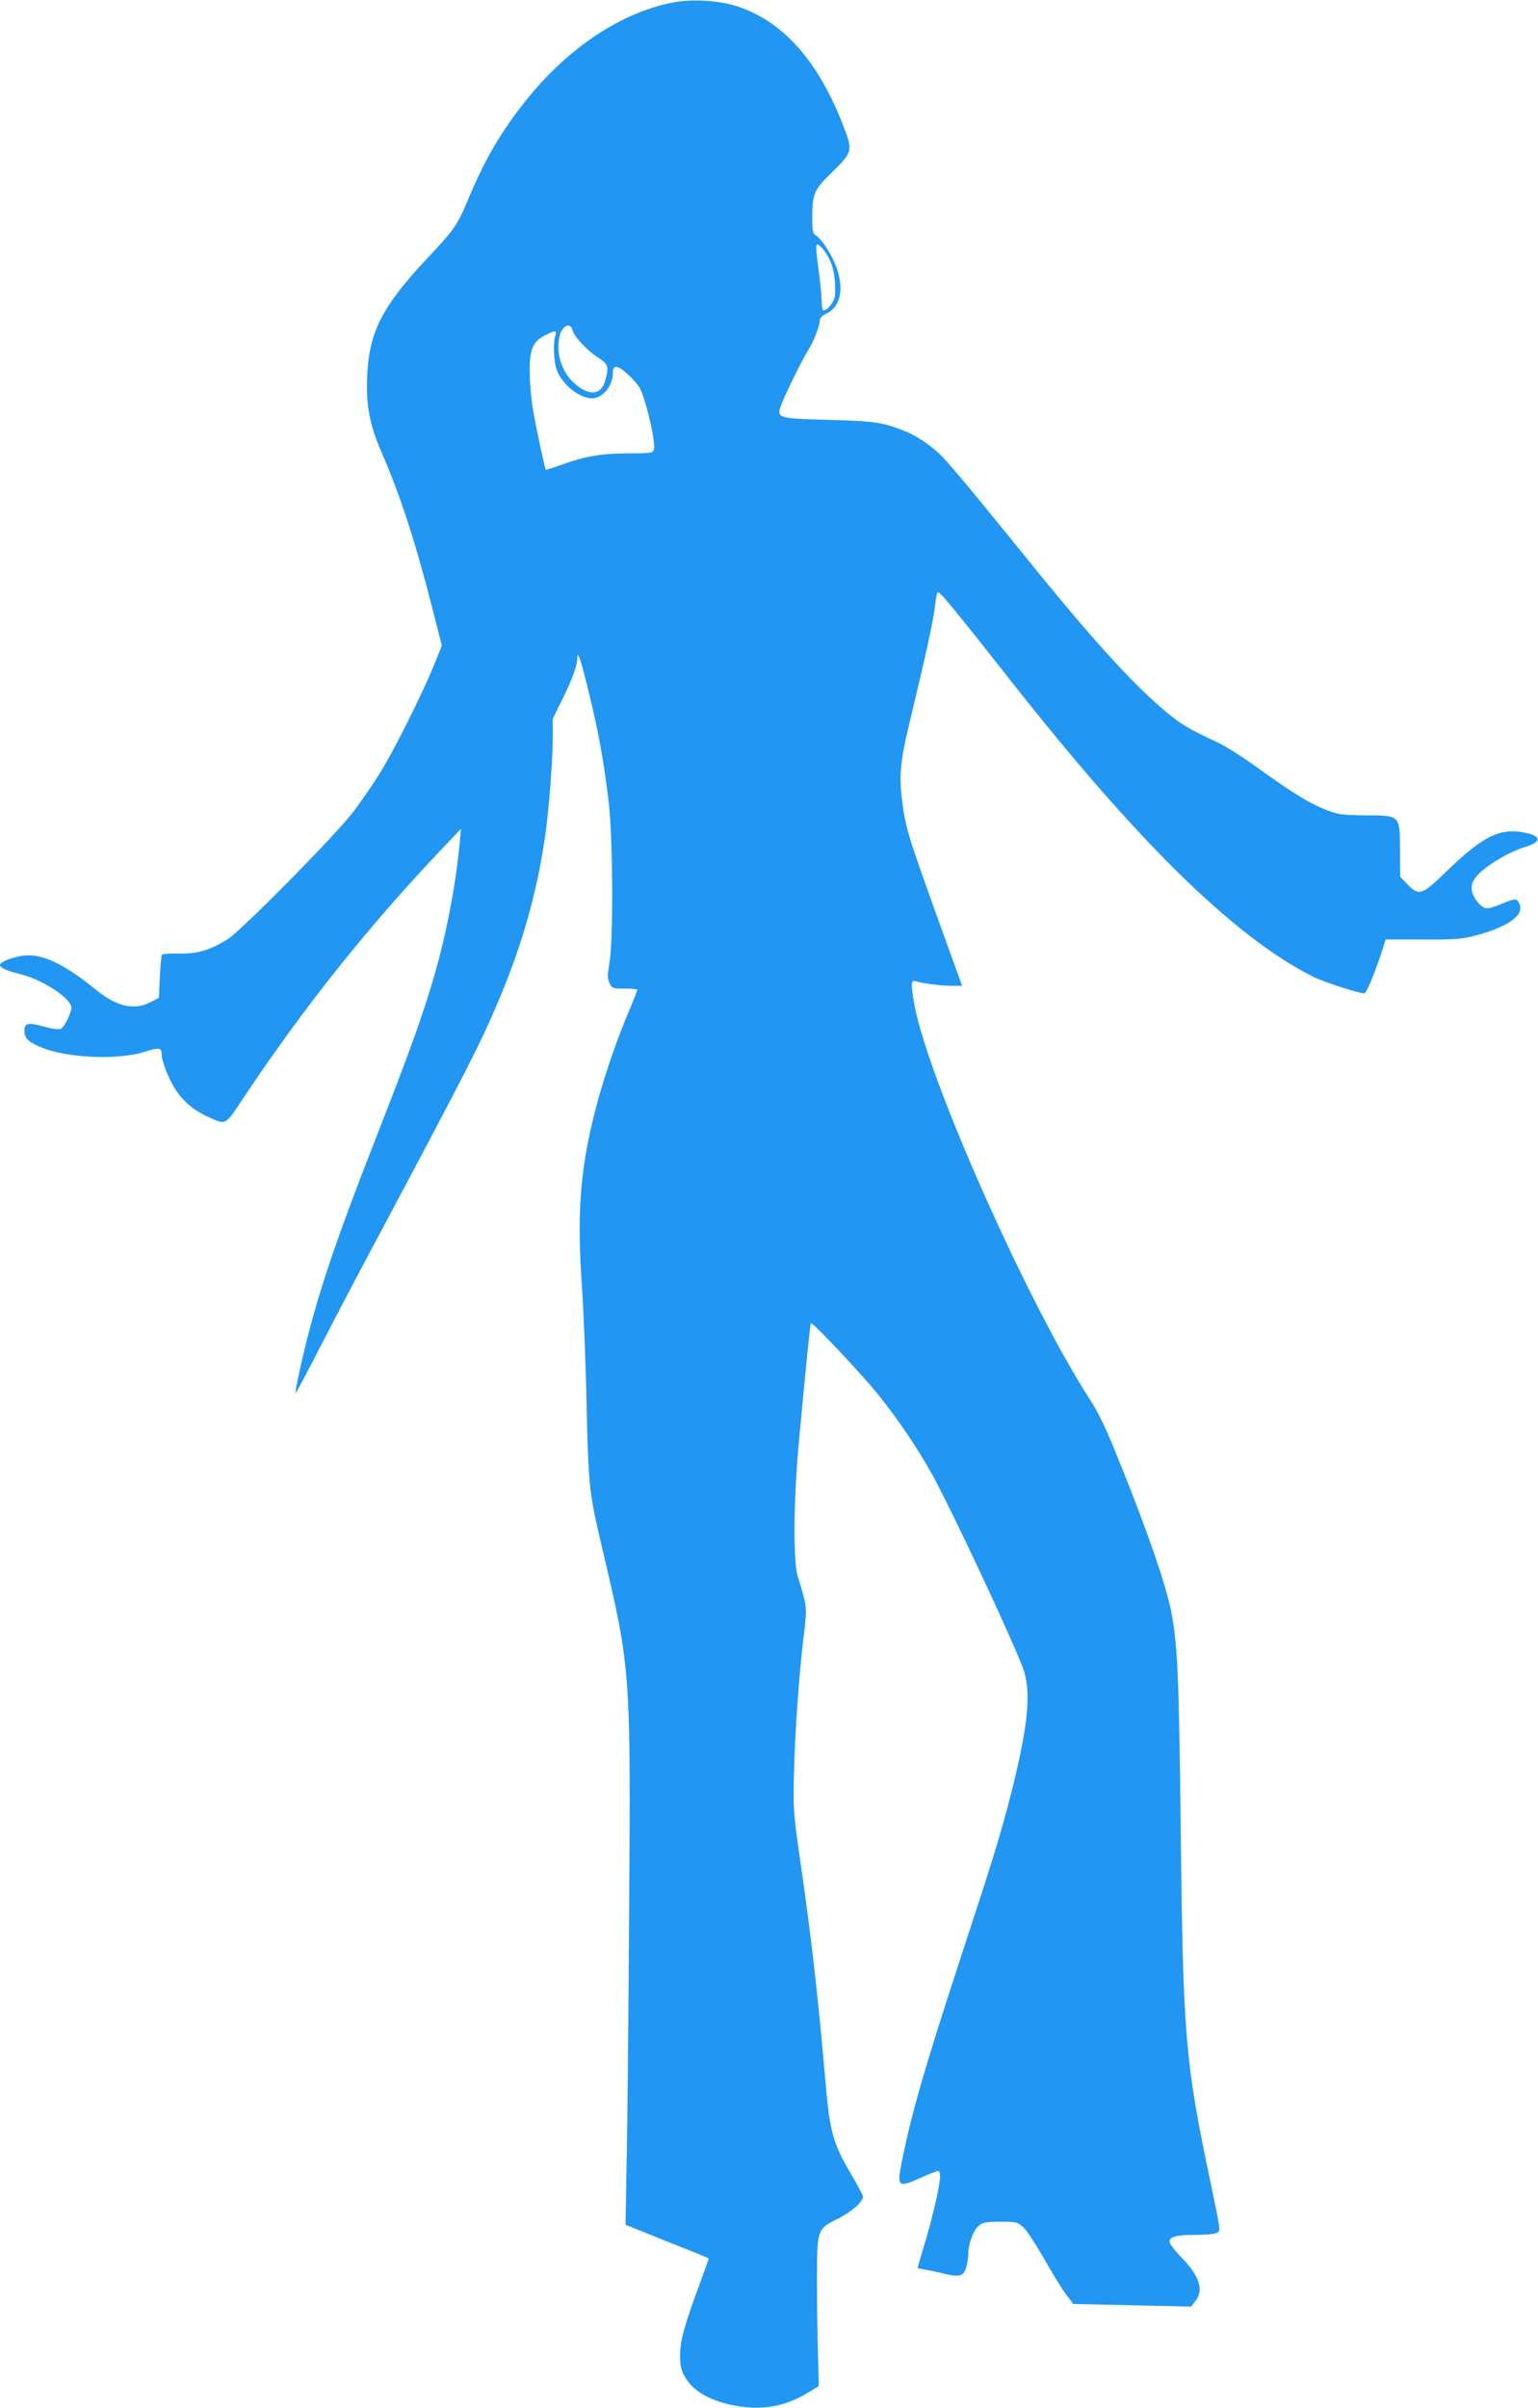 <?xml version="1.0" standalone="no"?>
<!DOCTYPE svg PUBLIC "-//W3C//DTD SVG 20010904//EN"
 "http://www.w3.org/TR/2001/REC-SVG-20010904/DTD/svg10.dtd">
<svg version="1.0" xmlns="http://www.w3.org/2000/svg"
 width="818pt" height="1280pt" viewBox="0 0 818 1280"
 preserveAspectRatio="xMidYMid meet">
<g transform="translate(0,1280) scale(0.1,-0.1)"
fill="#2196f3" stroke="none">
<path d="M3575 12786 c-272 -54 -549 -238 -768 -508 -137 -170 -225 -318 -313
-528 -60 -145 -77 -170 -215 -316 -245 -260 -315 -396 -326 -629 -7 -159 12
-262 77 -411 101 -232 181 -479 276 -853 l44 -173 -41 -102 c-63 -154 -220
-469 -293 -583 -35 -56 -96 -144 -135 -196 -90 -120 -596 -633 -671 -680 -93
-58 -162 -78 -257 -76 -46 1 -87 -1 -91 -5 -4 -4 -9 -58 -12 -119 l-5 -111
-46 -24 c-87 -44 -179 -23 -289 67 -178 145 -297 198 -400 179 -59 -11 -110
-33 -110 -48 0 -14 37 -31 103 -47 121 -28 277 -130 277 -181 -1 -27 -37 -99
-55 -110 -13 -6 -40 -3 -91 11 -84 23 -104 19 -104 -21 0 -40 17 -58 83 -87
135 -59 412 -72 557 -26 74 24 90 22 90 -13 0 -38 38 -134 76 -192 40 -60 96
-107 167 -139 101 -46 92 -51 187 92 326 489 665 914 1058 1328 l104 110 -7
-75 c-20 -218 -71 -485 -134 -702 -65 -223 -126 -392 -315 -876 -236 -602
-329 -890 -406 -1245 -12 -55 -20 -100 -18 -102 2 -2 63 112 135 253 73 142
194 372 269 512 532 999 572 1078 680 1331 123 292 202 573 244 869 19 134 40
402 40 513 l0 107 46 93 c53 104 84 188 84 226 1 49 18 0 64 -189 49 -202 76
-347 103 -570 23 -187 26 -743 4 -861 -11 -65 -11 -81 1 -105 13 -28 16 -29
81 -29 37 0 67 -3 67 -6 0 -3 -20 -55 -45 -114 -103 -246 -185 -512 -225 -735
-39 -218 -46 -415 -26 -712 10 -145 22 -438 26 -653 10 -432 13 -459 86 -768
148 -627 149 -641 140 -1927 -3 -531 -9 -1121 -13 -1311 l-6 -345 221 -89
c122 -48 222 -89 222 -90 0 -2 -23 -65 -51 -142 -79 -214 -100 -290 -102 -368
0 -54 4 -80 21 -111 41 -79 129 -133 263 -160 146 -29 272 -8 394 66 l60 37
-5 189 c-3 104 -5 279 -5 389 1 253 2 257 109 310 72 35 136 91 136 118 0 7
-29 61 -64 121 -96 163 -113 223 -136 494 -42 477 -74 756 -132 1157 -39 275
-40 283 -35 490 6 225 27 518 53 731 17 142 17 142 -33 304 -25 82 -23 408 6
715 42 452 60 627 64 631 8 8 271 -271 360 -382 107 -133 215 -294 291 -433
105 -194 400 -822 473 -1008 51 -128 34 -308 -61 -683 -53 -207 -89 -326 -271
-880 -189 -577 -258 -818 -310 -1078 -25 -127 -18 -133 105 -77 43 19 83 35
89 35 6 0 11 -12 11 -26 0 -46 -38 -215 -80 -353 -22 -74 -40 -135 -40 -137 0
-1 19 -5 43 -9 23 -4 69 -13 101 -22 79 -19 102 -12 115 35 6 20 11 53 11 73
0 53 28 126 57 149 21 17 41 20 114 20 87 0 90 -1 124 -32 19 -18 68 -94 110
-168 42 -74 93 -158 115 -186 l38 -51 314 -7 313 -7 22 28 c47 58 24 133 -72
232 -36 37 -65 75 -65 84 0 28 35 37 135 37 53 0 105 5 115 10 23 12 25 -2
-35 285 -131 622 -143 766 -155 1835 -9 837 -17 1012 -51 1185 -28 139 -117
399 -252 737 -95 238 -127 306 -184 395 -326 505 -852 1686 -928 2084 -21 111
-20 143 3 134 28 -11 132 -25 193 -25 l56 0 -124 343 c-155 430 -171 480 -189
597 -25 169 -20 237 37 473 89 372 119 510 131 599 11 86 12 88 31 70 23 -20
153 -181 362 -447 682 -868 1198 -1374 1615 -1585 57 -29 245 -90 276 -90 11
0 54 101 93 221 l21 65 198 0 c173 -1 207 2 280 21 175 47 261 109 233 169
-13 30 -21 30 -96 -1 -76 -31 -88 -31 -120 3 -39 42 -49 89 -25 126 35 58 174
145 278 176 77 24 80 53 6 71 -142 32 -230 -9 -431 -203 -131 -127 -146 -132
-207 -69 l-39 40 -1 140 c-1 190 3 186 -184 187 -122 1 -145 4 -206 28 -87 33
-174 86 -358 218 -81 59 -178 121 -215 138 -170 80 -199 98 -286 170 -176 148
-398 392 -755 835 -281 347 -407 498 -449 536 -59 53 -125 96 -184 119 -114
45 -158 52 -401 58 -283 8 -281 8 -248 92 26 66 111 236 144 288 26 42 56 122
56 150 0 11 14 25 35 35 74 35 95 127 55 243 -23 65 -78 152 -110 172 -17 11
-20 22 -20 95 0 125 10 149 100 236 116 114 117 117 65 253 -133 343 -318 552
-560 633 -98 33 -244 42 -350 21z m809 -1319 c44 -58 62 -130 57 -235 -1 -32
-38 -82 -61 -82 -5 0 -10 21 -10 48 0 26 -7 97 -15 157 -17 130 -18 145 -6
145 6 0 21 -15 35 -33z m-1340 -420 c8 -35 78 -110 136 -147 55 -35 60 -50 39
-123 -21 -76 -83 -84 -158 -20 -70 59 -104 156 -87 247 11 60 58 89 70 43z
m-91 -34 c-13 -44 -7 -145 10 -184 36 -87 140 -160 204 -144 52 13 93 73 93
136 0 45 31 37 92 -23 48 -48 57 -62 81 -143 32 -109 53 -225 44 -248 -5 -15
-24 -17 -134 -17 -143 0 -231 -15 -355 -60 -45 -16 -83 -28 -85 -27 -5 6 -51
218 -68 317 -9 52 -17 140 -18 195 -2 126 16 169 83 203 57 28 62 28 53 -5z"/>
</g>
</svg>
